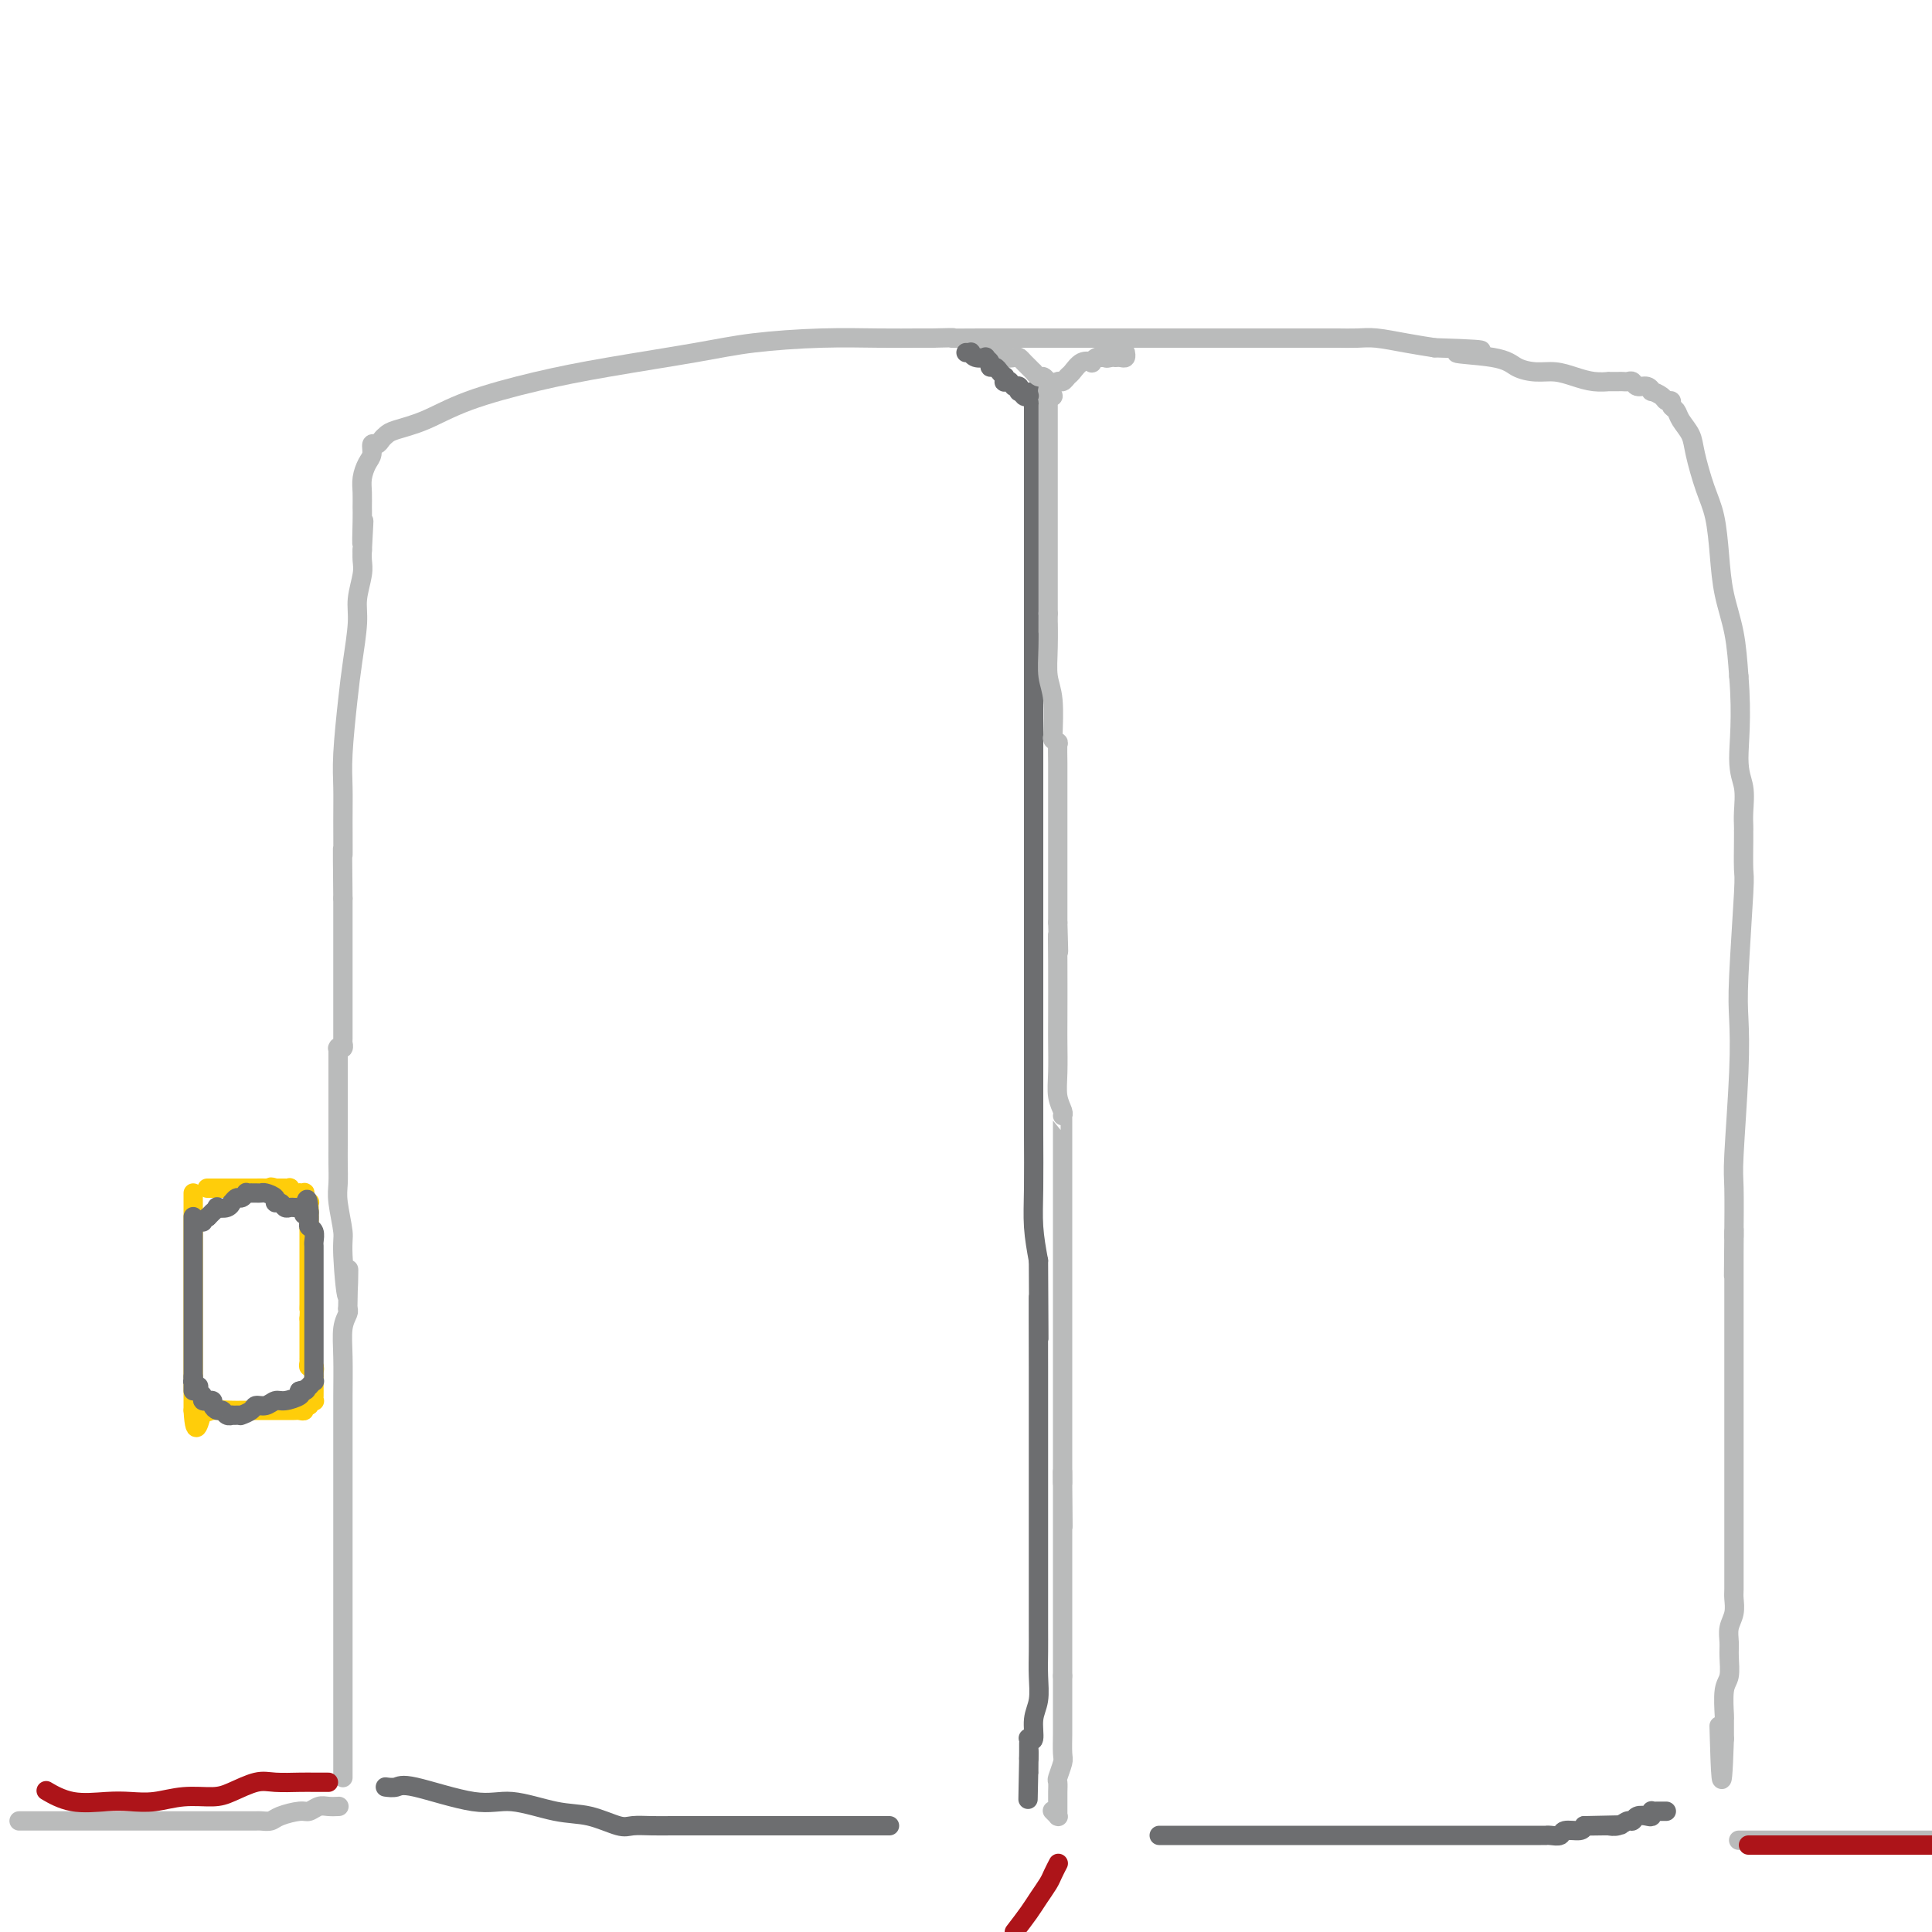 <svg viewBox='0 0 400 400' version='1.1' xmlns='http://www.w3.org/2000/svg' xmlns:xlink='http://www.w3.org/1999/xlink'><g fill='none' stroke='#BABBBB' stroke-width='4' stroke-linecap='round' stroke-linejoin='round'><path d='M71,368c-0.000,-0.011 -0.000,-0.022 0,0c0.000,0.022 0.000,0.077 0,0c-0.000,-0.077 -0.000,-0.286 0,-1c0.000,-0.714 0.000,-1.934 0,-3c-0.000,-1.066 -0.000,-1.979 0,-3c0.000,-1.021 0.000,-2.150 0,-4c-0.000,-1.850 -0.000,-4.421 0,-7c0.000,-2.579 0.000,-5.167 0,-8c-0.000,-2.833 -0.000,-5.910 0,-9c0.000,-3.090 0.000,-6.194 0,-9c-0.000,-2.806 -0.001,-5.314 0,-10c0.001,-4.686 0.004,-11.549 0,-16c-0.004,-4.451 -0.015,-6.488 0,-9c0.015,-2.512 0.056,-5.498 0,-8c-0.056,-2.502 -0.207,-4.520 0,-6c0.207,-1.480 0.774,-2.423 1,-3c0.226,-0.577 0.113,-0.789 0,-1'/><path d='M72,271c0.220,-15.259 0.269,-4.906 0,-3c-0.269,1.906 -0.857,-4.637 -1,-8c-0.143,-3.363 0.158,-3.548 0,-5c-0.158,-1.452 -0.774,-4.172 -1,-6c-0.226,-1.828 -0.060,-2.764 0,-4c0.060,-1.236 0.016,-2.773 0,-4c-0.016,-1.227 -0.004,-2.145 0,-4c0.004,-1.855 0.001,-4.648 0,-6c-0.001,-1.352 -0.000,-1.262 0,-3c0.000,-1.738 -0.001,-5.303 0,-7c0.001,-1.697 0.004,-1.526 0,-2c-0.004,-0.474 -0.015,-1.595 0,-2c0.015,-0.405 0.057,-0.095 0,0c-0.057,0.095 -0.211,-0.025 0,0c0.211,0.025 0.789,0.196 1,0c0.211,-0.196 0.057,-0.758 0,-1c-0.057,-0.242 -0.015,-0.164 0,-1c0.015,-0.836 0.004,-2.585 0,-4c-0.004,-1.415 -0.001,-2.496 0,-5c0.001,-2.504 0.000,-6.430 0,-10c-0.000,-3.570 -0.000,-6.785 0,-10'/><path d='M71,186c-0.154,-14.857 -0.038,-9.501 0,-9c0.038,0.501 -0.001,-3.853 0,-7c0.001,-3.147 0.043,-5.086 0,-7c-0.043,-1.914 -0.170,-3.802 0,-7c0.170,-3.198 0.638,-7.707 1,-11c0.362,-3.293 0.619,-5.371 1,-8c0.381,-2.629 0.887,-5.808 1,-8c0.113,-2.192 -0.166,-3.396 0,-5c0.166,-1.604 0.776,-3.607 1,-5c0.224,-1.393 0.060,-2.178 0,-3c-0.060,-0.822 -0.016,-1.683 0,-2c0.016,-0.317 0.005,-0.091 0,0c-0.005,0.091 -0.002,0.045 0,0'/><path d='M75,114c0.619,-11.387 0.165,-3.855 0,-2c-0.165,1.855 -0.042,-1.968 0,-4c0.042,-2.032 0.001,-2.273 0,-3c-0.001,-0.727 0.037,-1.940 0,-3c-0.037,-1.060 -0.151,-1.968 0,-3c0.151,-1.032 0.565,-2.188 1,-3c0.435,-0.812 0.890,-1.278 1,-2c0.110,-0.722 -0.125,-1.699 0,-2c0.125,-0.301 0.610,0.072 1,0c0.390,-0.072 0.684,-0.591 1,-1c0.316,-0.409 0.655,-0.707 1,-1c0.345,-0.293 0.696,-0.581 2,-1c1.304,-0.419 3.560,-0.969 6,-2c2.440,-1.031 5.065,-2.542 9,-4c3.935,-1.458 9.181,-2.864 14,-4c4.819,-1.136 9.213,-2.003 15,-3c5.787,-0.997 12.968,-2.124 18,-3c5.032,-0.876 7.916,-1.503 12,-2c4.084,-0.497 9.368,-0.865 14,-1c4.632,-0.135 8.613,-0.036 12,0c3.387,0.036 6.181,0.010 8,0c1.819,-0.010 2.663,-0.003 3,0c0.337,0.003 0.169,0.001 0,0'/><path d='M193,70c6.385,-0.155 3.848,-0.041 4,0c0.152,0.041 2.992,0.011 6,0c3.008,-0.011 6.184,-0.003 10,0c3.816,0.003 8.273,0.001 12,0c3.727,-0.001 6.725,-0.000 10,0c3.275,0.000 6.826,0.000 10,0c3.174,-0.000 5.971,-0.000 9,0c3.029,0.000 6.289,0.000 8,0c1.711,-0.000 1.874,-0.000 4,0c2.126,0.000 6.214,0.000 8,0c1.786,-0.000 1.270,-0.001 1,0c-0.270,0.001 -0.293,0.003 0,0c0.293,-0.003 0.902,-0.012 2,0c1.098,0.012 2.686,0.044 4,0c1.314,-0.044 2.354,-0.166 4,0c1.646,0.166 3.899,0.619 6,1c2.101,0.381 4.051,0.691 6,1'/><path d='M297,72c16.864,0.503 7.024,0.761 5,1c-2.024,0.239 3.767,0.459 7,1c3.233,0.541 3.908,1.403 5,2c1.092,0.597 2.602,0.931 4,1c1.398,0.069 2.684,-0.125 4,0c1.316,0.125 2.661,0.569 4,1c1.339,0.431 2.673,0.847 4,1c1.327,0.153 2.646,0.041 3,0c0.354,-0.041 -0.256,-0.012 0,0c0.256,0.012 1.377,0.007 2,0c0.623,-0.007 0.748,-0.017 1,0c0.252,0.017 0.632,0.061 1,0c0.368,-0.061 0.724,-0.227 1,0c0.276,0.227 0.473,0.848 1,1c0.527,0.152 1.384,-0.166 2,0c0.616,0.166 0.992,0.814 1,1c0.008,0.186 -0.353,-0.091 0,0c0.353,0.091 1.418,0.548 2,1c0.582,0.452 0.680,0.897 1,1c0.320,0.103 0.863,-0.135 1,0c0.137,0.135 -0.133,0.644 0,1c0.133,0.356 0.668,0.558 1,1c0.332,0.442 0.460,1.122 1,2c0.540,0.878 1.493,1.954 2,3c0.507,1.046 0.569,2.062 1,4c0.431,1.938 1.233,4.798 2,7c0.767,2.202 1.501,3.748 2,6c0.499,2.252 0.763,5.212 1,8c0.237,2.788 0.449,5.404 1,8c0.551,2.596 1.443,5.170 2,8c0.557,2.830 0.778,5.915 1,9'/><path d='M360,140c0.713,8.661 -0.005,13.813 0,17c0.005,3.187 0.733,4.409 1,6c0.267,1.591 0.072,3.553 0,5c-0.072,1.447 -0.019,2.381 0,3c0.019,0.619 0.006,0.922 0,1c-0.006,0.078 -0.005,-0.070 0,0c0.005,0.070 0.015,0.356 0,2c-0.015,1.644 -0.056,4.644 0,6c0.056,1.356 0.207,1.067 0,5c-0.207,3.933 -0.774,12.090 -1,17c-0.226,4.910 -0.113,6.575 0,9c0.113,2.425 0.226,5.611 0,11c-0.226,5.389 -0.793,12.981 -1,17c-0.207,4.019 -0.056,4.467 0,7c0.056,2.533 0.016,7.152 0,9c-0.016,1.848 -0.008,0.924 0,0'/><path d='M359,255c-0.155,17.816 -0.041,4.856 0,1c0.041,-3.856 0.011,1.394 0,4c-0.011,2.606 -0.003,2.569 0,4c0.003,1.431 0.001,4.330 0,8c-0.001,3.670 -0.000,8.112 0,12c0.000,3.888 0.000,7.221 0,10c-0.000,2.779 -0.000,5.004 0,7c0.000,1.996 0.000,3.763 0,5c-0.000,1.237 -0.000,1.943 0,3c0.000,1.057 0.000,2.465 0,3c-0.000,0.535 -0.000,0.197 0,1c0.000,0.803 0.000,2.747 0,4c-0.000,1.253 -0.000,1.815 0,3c0.000,1.185 0.001,2.992 0,4c-0.001,1.008 -0.004,1.218 0,2c0.004,0.782 0.015,2.138 0,3c-0.015,0.862 -0.057,1.230 0,2c0.057,0.770 0.212,1.943 0,3c-0.212,1.057 -0.793,1.999 -1,3c-0.207,1.001 -0.041,2.062 0,3c0.041,0.938 -0.041,1.752 0,3c0.041,1.248 0.207,2.931 0,4c-0.207,1.069 -0.788,1.525 -1,3c-0.212,1.475 -0.057,3.968 0,5c0.057,1.032 0.015,0.601 0,1c-0.015,0.399 -0.004,1.627 0,2c0.004,0.373 0.001,-0.110 0,0c-0.001,0.110 -0.000,0.813 0,1c0.000,0.187 0.000,-0.142 0,0c-0.000,0.142 -0.000,0.755 0,1c0.000,0.245 0.000,0.123 0,0'/><path d='M357,360c-0.533,16.333 -0.867,4.667 -1,0c-0.133,-4.667 -0.067,-2.333 0,0'/></g>
<g fill='none' stroke='#6D6E70' stroke-width='4' stroke-linecap='round' stroke-linejoin='round'><path d='M214,81c0.000,0.465 0.000,0.931 0,1c0.000,0.069 -0.000,-0.258 0,0c0.000,0.258 0.000,1.101 0,2c-0.000,0.899 -0.000,1.855 0,3c0.000,1.145 0.000,2.481 0,4c-0.000,1.519 -0.000,3.222 0,5c0.000,1.778 0.000,3.633 0,6c-0.000,2.367 -0.000,5.248 0,8c0.000,2.752 0.000,5.377 0,8c-0.000,2.623 -0.000,5.246 0,8c0.000,2.754 0.000,5.641 0,8c-0.000,2.359 -0.000,4.192 0,6c0.000,1.808 0.000,3.592 0,7c-0.000,3.408 -0.000,8.442 0,12c0.000,3.558 0.000,5.641 0,8c-0.000,2.359 -0.000,4.995 0,8c0.000,3.005 0.000,6.379 0,9c-0.000,2.621 -0.000,4.488 0,7c0.000,2.512 0.000,5.667 0,9c-0.000,3.333 -0.001,6.843 0,11c0.001,4.157 0.003,8.959 0,13c-0.003,4.041 -0.011,7.320 0,11c0.011,3.680 0.041,7.760 0,11c-0.041,3.240 -0.155,5.640 0,8c0.155,2.360 0.577,4.680 1,7'/><path d='M215,261c0.155,28.936 0.041,11.276 0,8c-0.041,-3.276 -0.011,7.834 0,14c0.011,6.166 0.003,7.389 0,10c-0.003,2.611 -0.001,6.609 0,10c0.001,3.391 0.000,6.173 0,9c-0.000,2.827 0.000,5.697 0,8c-0.000,2.303 -0.000,4.040 0,6c0.000,1.960 0.001,4.145 0,6c-0.001,1.855 -0.004,3.380 0,5c0.004,1.620 0.016,3.335 0,5c-0.016,1.665 -0.061,3.280 0,5c0.061,1.720 0.226,3.546 0,5c-0.226,1.454 -0.845,2.537 -1,4c-0.155,1.463 0.155,3.306 0,4c-0.155,0.694 -0.774,0.237 -1,0c-0.226,-0.237 -0.061,-0.256 0,0c0.061,0.256 0.016,0.786 0,1c-0.016,0.214 -0.004,0.110 0,0c0.004,-0.110 0.001,-0.227 0,0c-0.001,0.227 -0.000,0.796 0,1c0.000,0.204 0.000,0.041 0,0c-0.000,-0.041 -0.000,0.041 0,0c0.000,-0.041 0.000,-0.203 0,0c-0.000,0.203 -0.000,0.772 0,1c0.000,0.228 0.000,0.114 0,0c-0.000,-0.114 -0.000,-0.227 0,0c0.000,0.227 0.000,0.793 0,1c-0.000,0.207 -0.000,0.056 0,0c0.000,-0.056 0.000,-0.016 0,0c-0.000,0.016 -0.000,0.008 0,0'/><path d='M213,364c-0.309,16.193 -0.083,5.176 0,1c0.083,-4.176 0.022,-1.511 0,0c-0.022,1.511 -0.006,1.869 0,2c0.006,0.131 0.002,0.035 0,0c-0.002,-0.035 -0.000,-0.010 0,0c0.000,0.010 0.000,0.005 0,0'/></g>
<g fill='none' stroke='#BABBBB' stroke-width='4' stroke-linecap='round' stroke-linejoin='round'><path d='M204,73c0.425,0.000 0.850,0.000 1,0c0.150,-0.000 0.025,-0.000 0,0c-0.025,0.000 0.048,0.000 0,0c-0.048,-0.000 -0.219,-0.001 0,0c0.219,0.001 0.827,0.004 1,0c0.173,-0.004 -0.091,-0.015 0,0c0.091,0.015 0.535,0.056 1,0c0.465,-0.056 0.951,-0.208 1,0c0.049,0.208 -0.338,0.776 0,1c0.338,0.224 1.401,0.102 2,0c0.599,-0.102 0.734,-0.186 1,0c0.266,0.186 0.663,0.642 1,1c0.337,0.358 0.615,0.617 1,1c0.385,0.383 0.877,0.891 1,1c0.123,0.109 -0.125,-0.182 0,0c0.125,0.182 0.622,0.837 1,1c0.378,0.163 0.637,-0.168 1,0c0.363,0.168 0.829,0.833 1,1c0.171,0.167 0.046,-0.165 0,0c-0.046,0.165 -0.012,0.828 0,1c0.012,0.172 0.003,-0.146 0,0c-0.003,0.146 -0.001,0.756 0,1c0.001,0.244 0.000,0.122 0,0'/><path d='M217,81c2.011,1.460 0.539,1.109 0,1c-0.539,-0.109 -0.144,0.023 0,0c0.144,-0.023 0.039,-0.201 0,0c-0.039,0.201 -0.010,0.782 0,1c0.010,0.218 0.003,0.072 0,0c-0.003,-0.072 -0.001,-0.071 0,0c0.001,0.071 0.001,0.211 0,0c-0.001,-0.211 -0.001,-0.773 0,-1c0.001,-0.227 0.004,-0.117 0,0c-0.004,0.117 -0.016,0.243 0,0c0.016,-0.243 0.060,-0.854 0,-1c-0.060,-0.146 -0.223,0.172 0,0c0.223,-0.172 0.834,-0.834 1,-1c0.166,-0.166 -0.111,0.164 0,0c0.111,-0.164 0.610,-0.822 1,-1c0.390,-0.178 0.673,0.124 1,0c0.327,-0.124 0.700,-0.673 1,-1c0.300,-0.327 0.528,-0.431 1,-1c0.472,-0.569 1.187,-1.603 2,-2c0.813,-0.397 1.723,-0.158 2,0c0.277,0.158 -0.079,0.235 0,0c0.079,-0.235 0.594,-0.781 1,-1c0.406,-0.219 0.703,-0.109 1,0'/><path d='M228,74c1.884,-1.083 1.092,-0.290 1,0c-0.092,0.290 0.514,0.077 1,0c0.486,-0.077 0.852,-0.020 1,0c0.148,0.020 0.078,0.002 0,0c-0.078,-0.002 -0.165,0.013 0,0c0.165,-0.013 0.580,-0.055 1,0c0.420,0.055 0.844,0.207 1,0c0.156,-0.207 0.045,-0.773 0,-1c-0.045,-0.227 -0.022,-0.113 0,0'/><path d='M217,84c0.000,-0.049 0.000,-0.098 0,0c0.000,0.098 0.000,0.344 0,1c0.000,0.656 0.000,1.722 0,2c0.000,0.278 0.000,-0.232 0,0c-0.000,0.232 0.000,1.208 0,2c0.000,0.792 -0.000,1.402 0,2c0.000,0.598 0.000,1.184 0,2c0.000,0.816 0.000,1.864 0,3c0.000,1.136 0.000,2.362 0,4c0.000,1.638 0.000,3.687 0,5c-0.000,1.313 0.000,1.888 0,3c-0.000,1.112 0.000,2.760 0,4c0.000,1.240 0.000,2.072 0,3c0.000,0.928 -0.000,1.950 0,3c0.000,1.050 0.000,2.127 0,3c0.000,0.873 0.000,1.543 0,2c0.000,0.457 0.000,0.700 0,1c0.000,0.300 0.000,0.658 0,1c0.000,0.342 0.000,0.669 0,1c0.000,0.331 0.000,0.665 0,1'/><path d='M217,127c-0.004,6.885 -0.015,2.598 0,2c0.015,-0.598 0.057,2.491 0,5c-0.057,2.509 -0.212,4.436 0,6c0.212,1.564 0.793,2.763 1,5c0.207,2.237 0.041,5.510 0,7c-0.041,1.490 0.041,1.197 0,1c-0.041,-0.197 -0.207,-0.298 0,0c0.207,0.298 0.788,0.996 1,1c0.212,0.004 0.057,-0.685 0,0c-0.057,0.685 -0.015,2.746 0,4c0.015,1.254 0.004,1.703 0,4c-0.004,2.297 -0.001,6.444 0,9c0.001,2.556 0.000,3.522 0,5c-0.000,1.478 -0.000,3.468 0,5c0.000,1.532 0.000,2.606 0,4c-0.000,1.394 -0.000,3.108 0,4c0.000,0.892 0.000,0.961 0,1c-0.000,0.039 -0.000,0.049 0,0c0.000,-0.049 0.000,-0.157 0,0c-0.000,0.157 -0.000,0.578 0,1'/><path d='M219,191c0.309,10.456 0.083,4.596 0,3c-0.083,-1.596 -0.023,1.073 0,5c0.023,3.927 0.010,9.111 0,12c-0.010,2.889 -0.017,3.482 0,5c0.017,1.518 0.057,3.962 0,6c-0.057,2.038 -0.211,3.671 0,5c0.211,1.329 0.789,2.354 1,3c0.211,0.646 0.057,0.912 0,1c-0.057,0.088 -0.015,-0.003 0,0c0.015,0.003 0.004,0.099 0,1c-0.004,0.901 -0.001,2.608 0,5c0.001,2.392 0.000,5.470 0,8c-0.000,2.530 -0.000,4.512 0,7c0.000,2.488 0.000,5.484 0,9c-0.000,3.516 -0.000,7.553 0,11c0.000,3.447 0.000,6.302 0,9c-0.000,2.698 -0.000,5.237 0,8c0.000,2.763 0.000,5.751 0,8c-0.000,2.249 -0.000,3.759 0,5c0.000,1.241 0.000,2.212 0,3c-0.000,0.788 -0.000,1.394 0,2'/><path d='M220,307c0.155,17.927 0.041,4.745 0,0c-0.041,-4.745 -0.011,-1.051 0,1c0.011,2.051 0.003,2.461 0,3c-0.003,0.539 -0.001,1.209 0,2c0.001,0.791 0.000,1.703 0,3c-0.000,1.297 -0.000,2.981 0,4c0.000,1.019 0.000,1.375 0,2c-0.000,0.625 -0.000,1.518 0,2c0.000,0.482 0.000,0.553 0,1c-0.000,0.447 -0.000,1.272 0,2c0.000,0.728 0.000,1.360 0,2c-0.000,0.640 -0.000,1.287 0,2c0.000,0.713 0.000,1.494 0,2c-0.000,0.506 -0.000,0.739 0,1c0.000,0.261 0.000,0.549 0,1c-0.000,0.451 -0.000,1.066 0,2c0.000,0.934 0.000,2.189 0,3c-0.000,0.811 -0.000,1.180 0,2c0.000,0.820 0.000,2.091 0,3c-0.000,0.909 -0.000,1.454 0,2'/><path d='M220,347c-0.000,6.303 -0.000,2.060 0,1c0.000,-1.060 0.000,1.064 0,2c-0.000,0.936 -0.000,0.684 0,1c0.000,0.316 0.000,1.199 0,2c-0.000,0.801 -0.000,1.521 0,2c0.000,0.479 0.001,0.718 0,1c-0.001,0.282 -0.004,0.608 0,1c0.004,0.392 0.015,0.849 0,2c-0.015,1.151 -0.057,2.995 0,4c0.057,1.005 0.211,1.172 0,2c-0.211,0.828 -0.789,2.315 -1,3c-0.211,0.685 -0.057,0.566 0,1c0.057,0.434 0.015,1.422 0,2c-0.015,0.578 -0.004,0.746 0,1c0.004,0.254 0.001,0.594 0,1c-0.001,0.406 -0.001,0.879 0,1c0.001,0.121 0.001,-0.110 0,0c-0.001,0.110 -0.004,0.562 0,1c0.004,0.438 0.015,0.863 0,1c-0.015,0.137 -0.056,-0.015 0,0c0.056,0.015 0.207,0.196 0,0c-0.207,-0.196 -0.774,-0.770 -1,-1c-0.226,-0.230 -0.113,-0.115 0,0'/></g>
<g fill='none' stroke='#6D6E70' stroke-width='4' stroke-linecap='round' stroke-linejoin='round'><path d='M200,73c0.436,0.030 0.872,0.060 1,0c0.128,-0.060 -0.053,-0.209 0,0c0.053,0.209 0.339,0.778 1,1c0.661,0.222 1.697,0.097 2,0c0.303,-0.097 -0.126,-0.167 0,0c0.126,0.167 0.808,0.571 1,1c0.192,0.429 -0.106,0.885 0,1c0.106,0.115 0.617,-0.109 1,0c0.383,0.109 0.637,0.551 1,1c0.363,0.449 0.833,0.905 1,1c0.167,0.095 0.030,-0.172 0,0c-0.030,0.172 0.048,0.782 0,1c-0.048,0.218 -0.223,0.044 0,0c0.223,-0.044 0.843,0.041 1,0c0.157,-0.041 -0.150,-0.208 0,0c0.150,0.208 0.758,0.792 1,1c0.242,0.208 0.117,0.042 0,0c-0.117,-0.042 -0.225,0.041 0,0c0.225,-0.041 0.782,-0.207 1,0c0.218,0.207 0.097,0.786 0,1c-0.097,0.214 -0.171,0.061 0,0c0.171,-0.061 0.585,-0.031 1,0'/><path d='M212,81c1.873,1.177 0.554,0.119 0,0c-0.554,-0.119 -0.345,0.700 0,1c0.345,0.300 0.824,0.080 1,0c0.176,-0.080 0.047,-0.022 0,0c-0.047,0.022 -0.014,0.006 0,0c0.014,-0.006 0.007,-0.003 0,0'/><path d='M80,370c-0.190,-0.025 -0.379,-0.051 0,0c0.379,0.051 1.328,0.178 2,0c0.672,-0.178 1.069,-0.663 4,0c2.931,0.663 8.396,2.472 12,3c3.604,0.528 5.348,-0.227 8,0c2.652,0.227 6.211,1.434 9,2c2.789,0.566 4.809,0.491 7,1c2.191,0.509 4.552,1.600 6,2c1.448,0.400 1.983,0.107 3,0c1.017,-0.107 2.516,-0.029 4,0c1.484,0.029 2.954,0.008 4,0c1.046,-0.008 1.667,-0.002 3,0c1.333,0.002 3.378,0.001 5,0c1.622,-0.001 2.821,-0.000 4,0c1.179,0.000 2.336,0.000 4,0c1.664,-0.000 3.834,-0.000 5,0c1.166,0.000 1.328,0.000 2,0c0.672,-0.000 1.852,-0.000 3,0c1.148,0.000 2.262,0.000 3,0c0.738,-0.000 1.101,-0.000 2,0c0.899,0.000 2.335,0.000 3,0c0.665,-0.000 0.559,-0.000 1,0c0.441,0.000 1.429,0.000 2,0c0.571,-0.000 0.726,-0.000 1,0c0.274,0.000 0.667,0.000 1,0c0.333,-0.000 0.604,-0.000 1,0c0.396,0.000 0.915,0.000 1,0c0.085,-0.000 -0.266,-0.000 0,0c0.266,0.000 1.149,0.000 2,0c0.851,-0.000 1.672,-0.000 2,0c0.328,0.000 0.164,0.000 0,0'/><path d='M240,380c0.376,0.000 0.753,0.000 1,0c0.247,0.000 0.366,0.000 1,0c0.634,-0.000 1.784,-0.000 3,0c1.216,0.000 2.500,0.000 4,0c1.500,-0.000 3.217,-0.000 5,0c1.783,0.000 3.633,0.000 6,0c2.367,-0.000 5.250,-0.000 8,0c2.750,0.000 5.366,0.000 7,0c1.634,-0.000 2.287,-0.000 4,0c1.713,0.000 4.485,0.000 6,0c1.515,-0.000 1.772,-0.000 3,0c1.228,0.000 3.429,0.000 5,0c1.571,-0.000 2.514,-0.000 4,0c1.486,0.000 3.514,0.000 5,0c1.486,-0.000 2.428,-0.000 4,0c1.572,0.000 3.773,0.000 5,0c1.227,-0.000 1.482,-0.000 2,0c0.518,0.000 1.301,0.000 2,0c0.699,-0.000 1.313,-0.000 2,0c0.687,0.000 1.445,0.001 2,0c0.555,-0.001 0.906,-0.004 1,0c0.094,0.004 -0.070,0.016 0,0c0.070,-0.016 0.372,-0.060 1,0c0.628,0.060 1.581,0.222 2,0c0.419,-0.222 0.305,-0.829 1,-1c0.695,-0.171 2.199,0.094 3,0c0.801,-0.094 0.901,-0.547 1,-1'/><path d='M328,378c13.963,-0.309 4.872,-0.082 2,0c-2.872,0.082 0.477,0.018 2,0c1.523,-0.018 1.220,0.010 1,0c-0.220,-0.010 -0.358,-0.059 0,0c0.358,0.059 1.213,0.226 2,0c0.787,-0.226 1.507,-0.844 2,-1c0.493,-0.156 0.759,0.151 1,0c0.241,-0.151 0.456,-0.758 1,-1c0.544,-0.242 1.416,-0.117 2,0c0.584,0.117 0.878,0.228 1,0c0.122,-0.228 0.071,-0.793 0,-1c-0.071,-0.207 -0.164,-0.055 0,0c0.164,0.055 0.583,0.015 1,0c0.417,-0.015 0.830,-0.004 1,0c0.170,0.004 0.097,0.001 0,0c-0.097,-0.001 -0.218,-0.000 0,0c0.218,0.000 0.777,0.000 1,0c0.223,-0.000 0.112,-0.000 0,0'/></g>
<g fill='none' stroke='#BABBBB' stroke-width='4' stroke-linecap='round' stroke-linejoin='round'><path d='M4,377c-0.043,-0.000 -0.086,-0.000 0,0c0.086,0.000 0.302,0.000 1,0c0.698,-0.000 1.878,-0.000 3,0c1.122,0.000 2.185,0.000 3,0c0.815,-0.000 1.382,-0.000 3,0c1.618,0.000 4.287,0.000 6,0c1.713,-0.000 2.469,-0.000 4,0c1.531,0.000 3.838,0.000 5,0c1.162,-0.000 1.180,-0.000 2,0c0.820,0.000 2.443,0.000 4,0c1.557,-0.000 3.050,-0.000 4,0c0.950,0.000 1.357,0.000 2,0c0.643,-0.000 1.520,-0.000 2,0c0.480,0.000 0.561,0.000 1,0c0.439,-0.000 1.235,-0.000 2,0c0.765,0.000 1.501,0.000 2,0c0.499,-0.000 0.763,-0.000 1,0c0.237,0.000 0.448,0.001 1,0c0.552,-0.001 1.444,-0.003 2,0c0.556,0.003 0.775,0.011 1,0c0.225,-0.011 0.455,-0.040 1,0c0.545,0.040 1.406,0.151 2,0c0.594,-0.151 0.921,-0.562 2,-1c1.079,-0.438 2.909,-0.902 4,-1c1.091,-0.098 1.441,0.170 2,0c0.559,-0.170 1.325,-0.777 2,-1c0.675,-0.223 1.259,-0.060 2,0c0.741,0.060 1.640,0.017 2,0c0.360,-0.017 0.180,-0.009 0,0'/><path d='M360,381c0.010,0.000 0.020,0.000 0,0c-0.020,0.000 -0.070,0.000 0,0c0.070,0.000 0.260,0.000 1,0c0.740,0.000 2.032,0.000 3,0c0.968,0.000 1.614,0.000 3,0c1.386,0.000 3.512,0.000 6,0c2.488,0.000 5.337,0.000 8,0c2.663,0.000 5.140,-0.000 8,0c2.860,0.000 6.103,0.000 9,0c2.897,-0.000 5.449,0.000 8,0'/></g>
<g fill='none' stroke='#AD1419' stroke-width='4' stroke-linecap='round' stroke-linejoin='round'><path d='M68,369c-0.325,0.000 -0.649,0.001 -1,0c-0.351,-0.001 -0.728,-0.002 -1,0c-0.272,0.002 -0.439,0.007 -1,0c-0.561,-0.007 -1.516,-0.026 -3,0c-1.484,0.026 -3.497,0.097 -5,0c-1.503,-0.097 -2.494,-0.362 -4,0c-1.506,0.362 -3.525,1.351 -5,2c-1.475,0.649 -2.404,0.958 -4,1c-1.596,0.042 -3.857,-0.183 -6,0c-2.143,0.183 -4.169,0.774 -6,1c-1.831,0.226 -3.469,0.088 -5,0c-1.531,-0.088 -2.957,-0.127 -5,0c-2.043,0.127 -4.704,0.419 -7,0c-2.296,-0.419 -4.227,-1.548 -5,-2c-0.773,-0.452 -0.386,-0.226 0,0'/><path d='M362,382c0.316,0.000 0.632,0.000 1,0c0.368,0.000 0.789,0.000 3,0c2.211,0.000 6.211,0.000 10,0c3.789,0.000 7.368,0.000 12,0c4.632,0.000 10.316,0.000 16,0'/><path d='M219,386c0.096,-0.185 0.192,-0.371 0,0c-0.192,0.371 -0.673,1.298 -1,2c-0.327,0.702 -0.500,1.178 -1,2c-0.500,0.822 -1.327,1.991 -2,3c-0.673,1.009 -1.192,1.860 -2,3c-0.808,1.140 -1.904,2.570 -3,4'/></g>
<g fill='none' stroke='#FFCD0A' stroke-width='4' stroke-linecap='round' stroke-linejoin='round'><path d='M40,247c0.000,0.445 0.000,0.890 0,1c0.000,0.110 0.000,-0.114 0,0c0.000,0.114 0.000,0.565 0,1c0.000,0.435 0.000,0.853 0,1c0.000,0.147 0.000,0.022 0,0c0.000,-0.022 0.000,0.057 0,0c0.000,-0.057 0.000,-0.251 0,0c0.000,0.251 0.000,0.947 0,2c0.000,1.053 0.000,2.462 0,4c-0.000,1.538 -0.000,3.205 0,5c0.000,1.795 0.000,3.720 0,5c0.000,1.280 0.000,1.917 0,3c0.000,1.083 0.000,2.611 0,4c0.000,1.389 -0.000,2.638 0,4c0.000,1.362 0.000,2.837 0,4c0.000,1.163 -0.000,2.013 0,3c0.000,0.987 0.000,2.111 0,3c0.000,0.889 -0.000,1.545 0,2c0.000,0.455 0.000,0.710 0,1c0.000,0.290 -0.000,0.614 0,1c0.000,0.386 0.000,0.836 0,1c0.000,0.164 -0.000,0.044 0,0c0.000,-0.044 0.000,-0.013 0,0c0.000,0.013 0.000,0.006 0,0'/><path d='M40,292c0.393,6.962 1.375,1.865 2,0c0.625,-1.865 0.891,-0.500 1,0c0.109,0.500 0.059,0.134 1,0c0.941,-0.134 2.872,-0.036 4,0c1.128,0.036 1.454,0.010 2,0c0.546,-0.010 1.311,-0.003 2,0c0.689,0.003 1.302,0.001 2,0c0.698,-0.001 1.483,-0.000 2,0c0.517,0.000 0.768,-0.000 1,0c0.232,0.000 0.444,0.001 1,0c0.556,-0.001 1.454,-0.004 2,0c0.546,0.004 0.739,0.016 1,0c0.261,-0.016 0.591,-0.061 1,0c0.409,0.061 0.898,0.226 1,0c0.102,-0.226 -0.183,-0.845 0,-1c0.183,-0.155 0.834,0.153 1,0c0.166,-0.153 -0.152,-0.766 0,-1c0.152,-0.234 0.773,-0.090 1,0c0.227,0.090 0.061,0.126 0,0c-0.061,-0.126 -0.017,-0.415 0,-1c0.017,-0.585 0.005,-1.467 0,-2c-0.005,-0.533 -0.005,-0.716 0,-1c0.005,-0.284 0.015,-0.667 0,-1c-0.015,-0.333 -0.057,-0.616 0,-1c0.057,-0.384 0.211,-0.869 0,-1c-0.211,-0.131 -0.789,0.092 -1,0c-0.211,-0.092 -0.057,-0.500 0,-1c0.057,-0.500 0.015,-1.093 0,-1c-0.015,0.093 -0.004,0.871 0,0c0.004,-0.871 0.001,-3.392 0,-5c-0.001,-1.608 -0.001,-2.304 0,-3'/><path d='M64,273c0.155,-3.349 0.041,-2.221 0,-2c-0.041,0.221 -0.011,-0.465 0,-1c0.011,-0.535 0.003,-0.919 0,-1c-0.003,-0.081 -0.001,0.142 0,0c0.001,-0.142 0.000,-0.650 0,-1c-0.000,-0.350 0.000,-0.541 0,-2c-0.000,-1.459 -0.000,-4.184 0,-6c0.000,-1.816 0.001,-2.721 0,-4c-0.001,-1.279 -0.004,-2.930 0,-4c0.004,-1.070 0.015,-1.558 0,-2c-0.015,-0.442 -0.057,-0.836 0,-1c0.057,-0.164 0.211,-0.096 0,0c-0.211,0.096 -0.789,0.222 -1,0c-0.211,-0.222 -0.057,-0.790 0,-1c0.057,-0.210 0.015,-0.060 0,0c-0.015,0.060 -0.003,0.030 0,0c0.003,-0.030 -0.003,-0.061 0,0c0.003,0.061 0.015,0.212 0,0c-0.015,-0.212 -0.057,-0.789 0,-1c0.057,-0.211 0.212,-0.057 0,0c-0.212,0.057 -0.792,0.016 -1,0c-0.208,-0.016 -0.046,-0.008 0,0c0.046,0.008 -0.025,0.016 0,0c0.025,-0.016 0.147,-0.057 0,0c-0.147,0.057 -0.564,0.211 -1,0c-0.436,-0.211 -0.890,-0.789 -1,-1c-0.110,-0.211 0.125,-0.057 0,0c-0.125,0.057 -0.611,0.015 -1,0c-0.389,-0.015 -0.683,-0.004 -1,0c-0.317,0.004 -0.659,0.002 -1,0'/><path d='M57,246c-1.283,-0.464 -0.990,-0.124 -1,0c-0.010,0.124 -0.322,0.033 -1,0c-0.678,-0.033 -1.722,-0.009 -2,0c-0.278,0.009 0.209,0.002 0,0c-0.209,-0.002 -1.113,-0.001 -2,0c-0.887,0.001 -1.757,0.000 -2,0c-0.243,-0.000 0.142,-0.000 0,0c-0.142,0.000 -0.811,0.000 -1,0c-0.189,-0.000 0.103,-0.000 0,0c-0.103,0.000 -0.601,0.000 -1,0c-0.399,-0.000 -0.699,-0.000 -1,0c-0.301,0.000 -0.602,0.000 -1,0c-0.398,-0.000 -0.891,-0.000 -1,0c-0.109,0.000 0.167,0.000 0,0c-0.167,-0.000 -0.776,-0.000 -1,0c-0.224,0.000 -0.064,0.000 0,0c0.064,-0.000 0.032,-0.000 0,0'/></g>
<g fill='none' stroke='#6D6E70' stroke-width='4' stroke-linecap='round' stroke-linejoin='round'><path d='M40,252c0.000,0.002 0.000,0.005 0,0c0.000,-0.005 0.000,-0.016 0,0c0.000,0.016 0.000,0.059 0,0c0.000,-0.059 0.000,-0.222 0,0c0.000,0.222 0.000,0.827 0,1c0.000,0.173 0.000,-0.087 0,0c0.000,0.087 0.000,0.522 0,1c0.000,0.478 0.000,0.999 0,1c0.000,0.001 0.000,-0.520 0,0c-0.000,0.520 -0.000,2.079 0,3c0.000,0.921 0.000,1.204 0,2c0.000,0.796 0.000,2.106 0,3c0.000,0.894 0.000,1.370 0,2c0.000,0.630 -0.000,1.412 0,2c0.000,0.588 0.000,0.983 0,1c0.000,0.017 -0.000,-0.345 0,0c0.000,0.345 0.000,1.395 0,2c0.000,0.605 -0.000,0.763 0,1c0.000,0.237 0.000,0.552 0,1c0.000,0.448 -0.000,1.027 0,2c0.000,0.973 0.000,2.339 0,3c0.000,0.661 -0.000,0.615 0,1c0.000,0.385 0.000,1.199 0,2c0.000,0.801 -0.000,1.587 0,2c0.000,0.413 0.000,0.451 0,1c0.000,0.549 -0.000,1.609 0,2c0.000,0.391 0.000,0.112 0,0c0.000,-0.112 0.000,-0.056 0,0'/><path d='M40,285c-0.004,5.327 -0.015,2.145 0,1c0.015,-1.145 0.055,-0.251 0,0c-0.055,0.251 -0.207,-0.140 0,0c0.207,0.140 0.772,0.812 1,1c0.228,0.188 0.118,-0.107 0,0c-0.118,0.107 -0.243,0.617 0,1c0.243,0.383 0.854,0.638 1,1c0.146,0.362 -0.172,0.832 0,1c0.172,0.168 0.834,0.035 1,0c0.166,-0.035 -0.163,0.028 0,0c0.163,-0.028 0.817,-0.147 1,0c0.183,0.147 -0.105,0.561 0,1c0.105,0.439 0.601,0.902 1,1c0.399,0.098 0.699,-0.170 1,0c0.301,0.170 0.601,0.778 1,1c0.399,0.222 0.895,0.060 1,0c0.105,-0.060 -0.182,-0.016 0,0c0.182,0.016 0.831,0.005 1,0c0.169,-0.005 -0.144,-0.004 0,0c0.144,0.004 0.745,0.011 1,0c0.255,-0.011 0.165,-0.040 0,0c-0.165,0.040 -0.406,0.150 0,0c0.406,-0.150 1.458,-0.561 2,-1c0.542,-0.439 0.573,-0.905 1,-1c0.427,-0.095 1.250,0.182 2,0c0.750,-0.182 1.428,-0.822 2,-1c0.572,-0.178 1.039,0.106 2,0c0.961,-0.106 2.418,-0.602 3,-1c0.582,-0.398 0.291,-0.699 0,-1'/><path d='M62,288c2.327,-0.708 1.145,0.022 1,0c-0.145,-0.022 0.746,-0.794 1,-1c0.254,-0.206 -0.128,0.156 0,0c0.128,-0.156 0.766,-0.830 1,-1c0.234,-0.170 0.063,0.163 0,0c-0.063,-0.163 -0.017,-0.822 0,-1c0.017,-0.178 0.004,0.126 0,0c-0.004,-0.126 -0.001,-0.681 0,-1c0.001,-0.319 0.000,-0.402 0,-1c-0.000,-0.598 -0.000,-1.710 0,-2c0.000,-0.290 0.000,0.243 0,0c-0.000,-0.243 -0.000,-1.262 0,-2c0.000,-0.738 0.000,-1.194 0,-2c-0.000,-0.806 -0.000,-1.960 0,-3c0.000,-1.040 0.000,-1.964 0,-3c-0.000,-1.036 0.000,-2.183 0,-3c-0.000,-0.817 -0.000,-1.305 0,-2c0.000,-0.695 0.000,-1.598 0,-2c-0.000,-0.402 -0.000,-0.303 0,-1c0.000,-0.697 0.000,-2.190 0,-3c-0.000,-0.810 -0.000,-0.937 0,-1c0.000,-0.063 0.001,-0.062 0,0c-0.001,0.062 -0.004,0.185 0,0c0.004,-0.185 0.015,-0.678 0,-1c-0.015,-0.322 -0.057,-0.472 0,-1c0.057,-0.528 0.211,-1.434 0,-2c-0.211,-0.566 -0.789,-0.791 -1,-1c-0.211,-0.209 -0.057,-0.402 0,-1c0.057,-0.598 0.016,-1.599 0,-2c-0.016,-0.401 -0.008,-0.200 0,0'/><path d='M64,251c-0.377,-5.354 -0.819,-1.238 -1,0c-0.181,1.238 -0.101,-0.400 0,-1c0.101,-0.600 0.224,-0.161 0,0c-0.224,0.161 -0.795,0.043 -1,0c-0.205,-0.043 -0.044,-0.012 0,0c0.044,0.012 -0.030,0.004 0,0c0.030,-0.004 0.163,-0.005 0,0c-0.163,0.005 -0.622,0.016 -1,0c-0.378,-0.016 -0.674,-0.060 -1,0c-0.326,0.060 -0.683,0.222 -1,0c-0.317,-0.222 -0.596,-0.830 -1,-1c-0.404,-0.170 -0.934,0.098 -1,0c-0.066,-0.098 0.332,-0.562 0,-1c-0.332,-0.438 -1.394,-0.849 -2,-1c-0.606,-0.151 -0.755,-0.040 -1,0c-0.245,0.040 -0.587,0.010 -1,0c-0.413,-0.010 -0.898,0.001 -1,0c-0.102,-0.001 0.180,-0.016 0,0c-0.180,0.016 -0.823,0.061 -1,0c-0.177,-0.061 0.111,-0.228 0,0c-0.111,0.228 -0.620,0.849 -1,1c-0.380,0.151 -0.632,-0.170 -1,0c-0.368,0.170 -0.854,0.829 -1,1c-0.146,0.171 0.048,-0.146 0,0c-0.048,0.146 -0.338,0.756 -1,1c-0.662,0.244 -1.697,0.121 -2,0c-0.303,-0.121 0.125,-0.238 0,0c-0.125,0.238 -0.803,0.833 -1,1c-0.197,0.167 0.087,-0.095 0,0c-0.087,0.095 -0.543,0.548 -1,1'/><path d='M43,252c-1.622,1.000 -1.178,1.000 -1,1c0.178,0.000 0.089,0.000 0,0'/></g>
</svg>